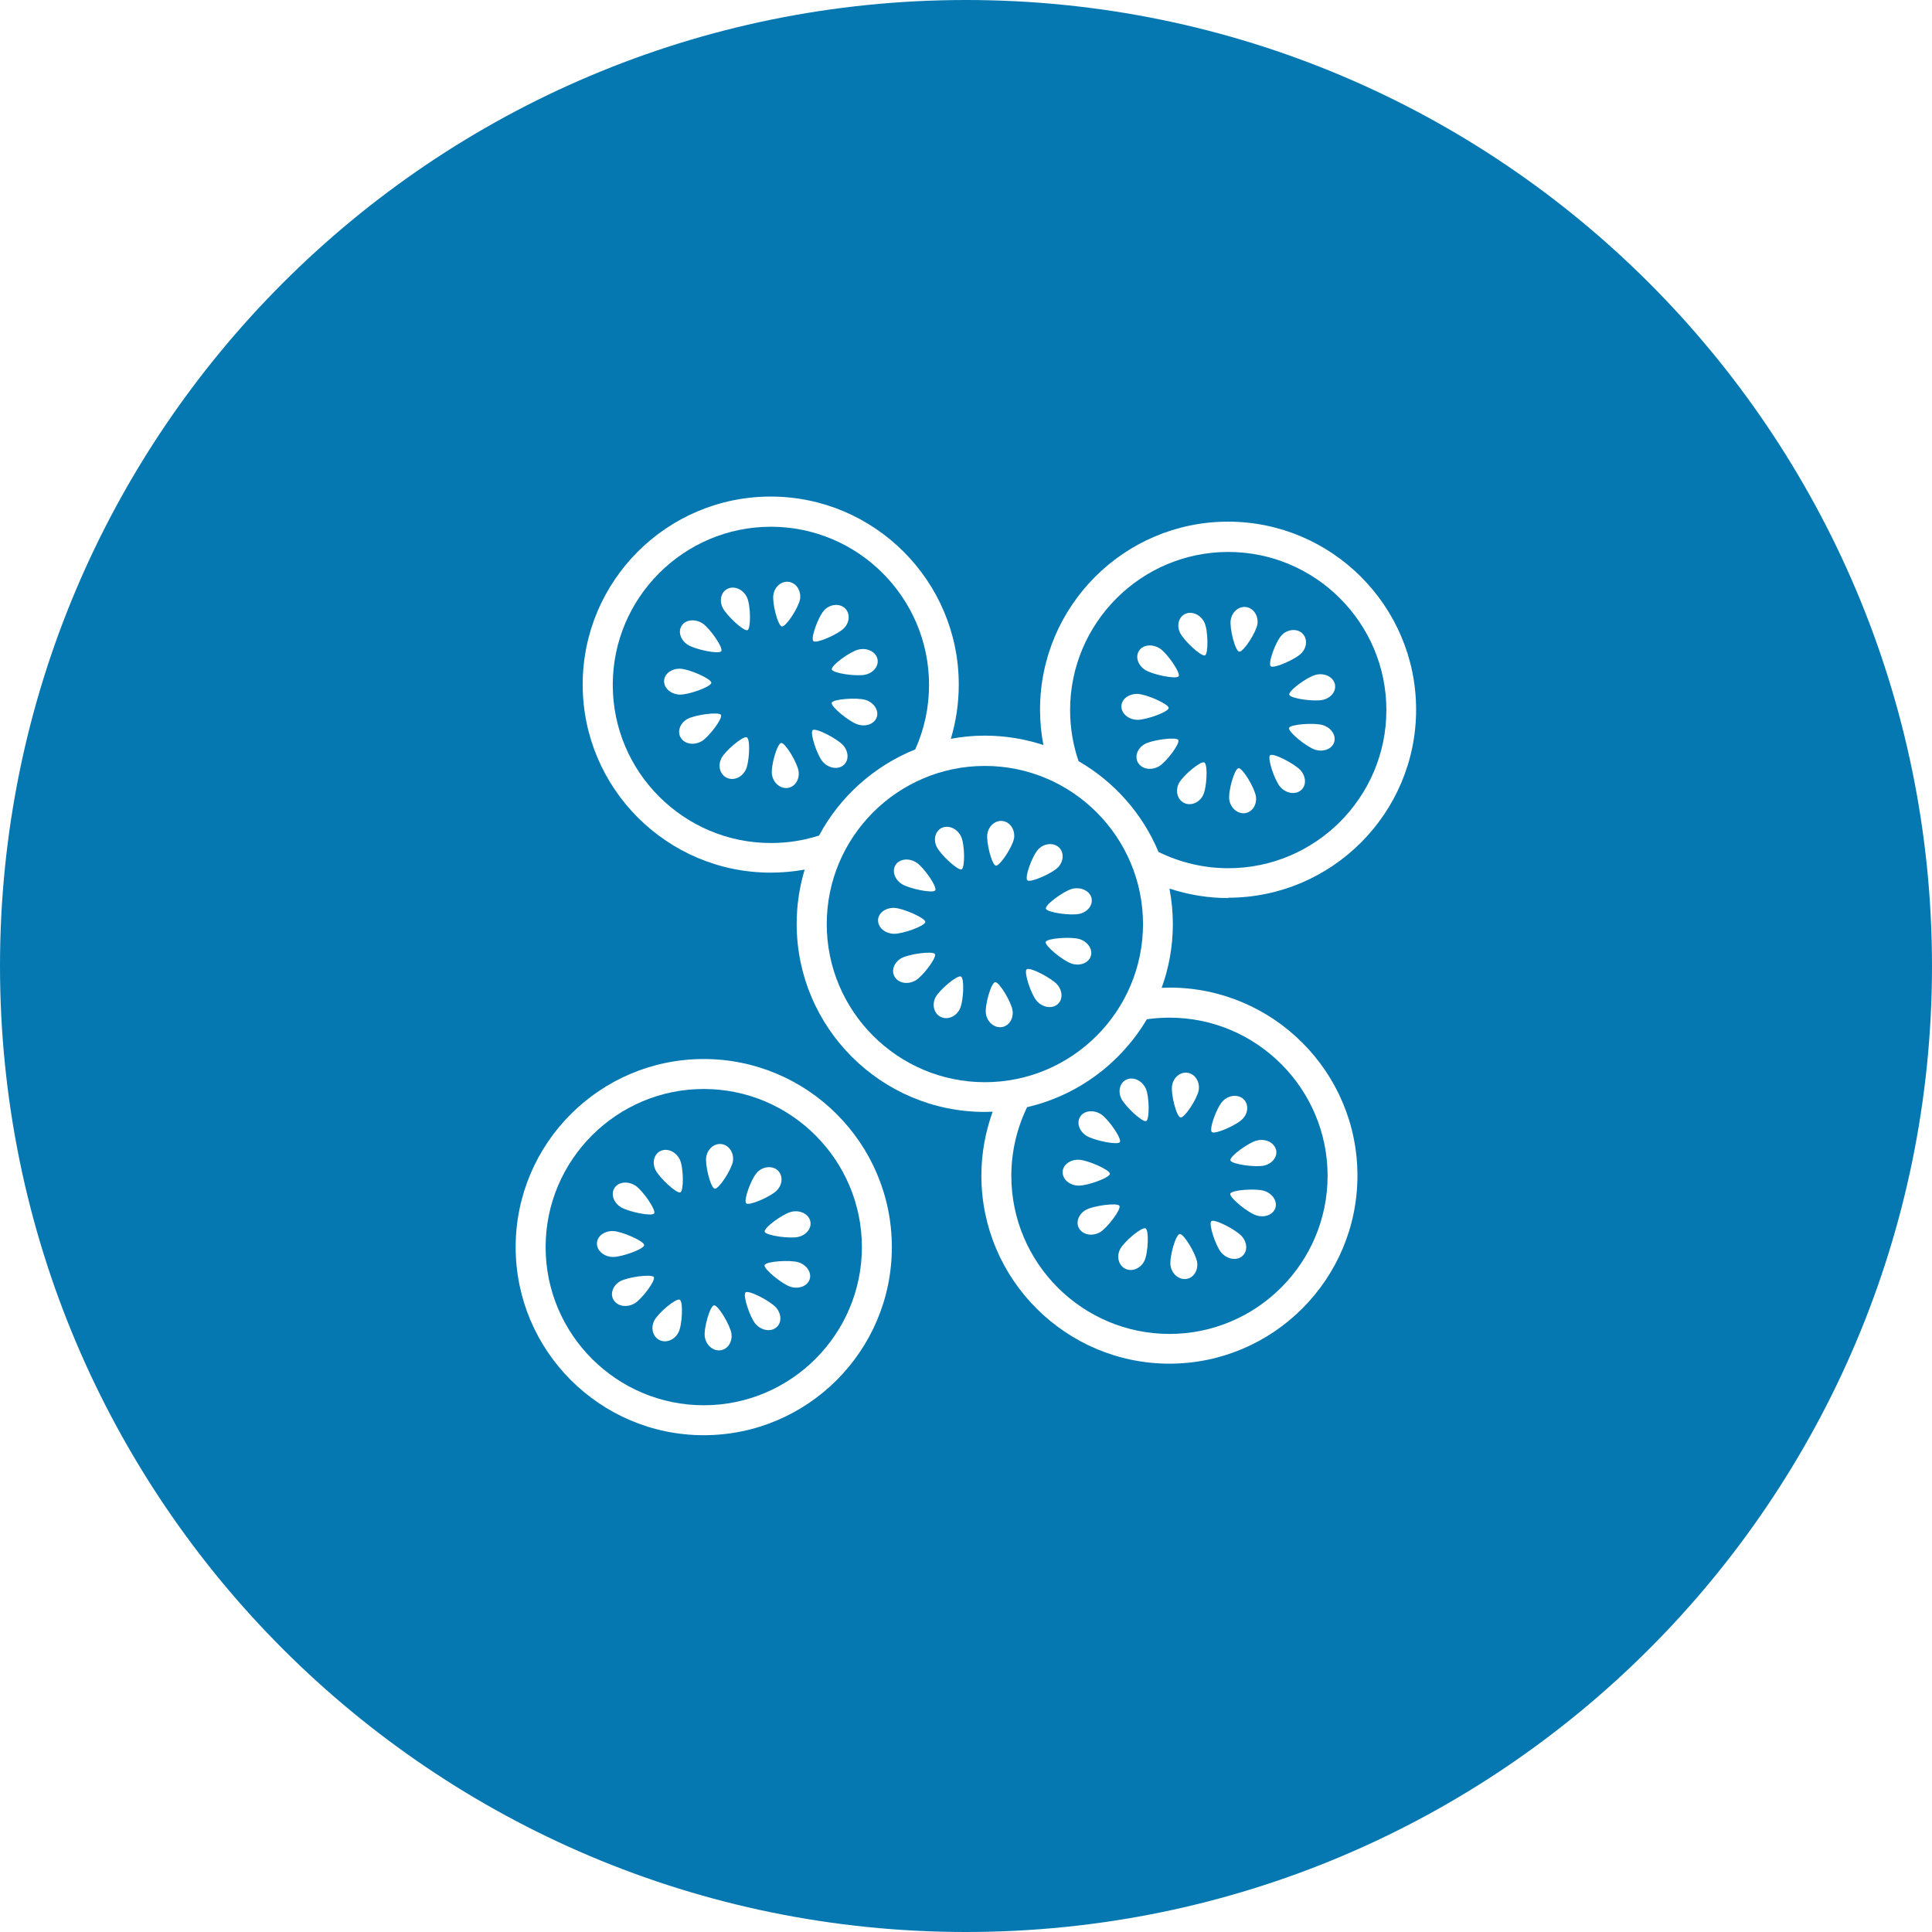 <?xml version="1.0" encoding="UTF-8"?> <svg xmlns="http://www.w3.org/2000/svg" id="Layer_2" viewBox="0 0 170.92 170.92"><defs><style>.cls-1{fill:#0678b1;stroke-width:0px;}</style></defs><g id="Layer_1-2"><path class="cls-1" d="M108.66,48.83c-7.71,0-13.99,6.28-13.99,13.99,0,1.55.25,3.07.75,4.52,3.15,1.82,5.66,4.64,7.07,8.03,1.91.94,4.03,1.44,6.17,1.44,7.71,0,13.99-6.28,13.99-13.99s-6.28-13.99-13.99-13.99ZM100.78,57.55c.36-.52,1.18-.6,1.83-.18s1.86,2.17,1.66,2.46c-.2.29-2.32-.15-2.97-.57s-.88-1.19-.52-1.7ZM99.21,62.49c0-.63.64-1.12,1.42-1.1.78.02,2.76.89,2.76,1.24s-2,1.07-2.78,1.05c-.78-.02-1.4-.55-1.4-1.18ZM102.52,67.8c-.66.38-1.47.25-1.82-.29s-.1-1.29.55-1.67,2.79-.67,2.99-.38c.19.3-1.06,1.95-1.71,2.34ZM106.44,70.34c-.33.67-1.08.98-1.67.7-.6-.28-.81-1.05-.49-1.72.33-.67,1.93-2.02,2.26-1.87.33.15.23,2.22-.1,2.88ZM106.6,57.98c-.33.13-1.89-1.33-2.21-2.01s-.09-1.44.51-1.68c.6-.24,1.34.12,1.66.8.32.69.36,2.76.03,2.9ZM113.36,56.22c.51-.55,1.33-.64,1.82-.22.49.43.48,1.22-.03,1.77s-2.46,1.41-2.73,1.17.43-2.17.95-2.72ZM110.12,71.94c-.65.07-1.27-.47-1.37-1.21-.1-.74.46-2.73.82-2.77s1.44,1.77,1.54,2.51c.1.74-.34,1.4-.99,1.47ZM111.24,55.23c-.12.73-1.25,2.48-1.61,2.42-.36-.06-.87-2.08-.75-2.81s.74-1.24,1.39-1.13,1.08.79.97,1.53ZM115.07,69.93c-.5.4-1.32.25-1.82-.33-.5-.58-1.16-2.57-.88-2.79.28-.22,2.19.77,2.7,1.35.5.58.51,1.37,0,1.77ZM118.03,65.66c-.19.6-.95.9-1.69.66-.74-.23-2.41-1.59-2.3-1.92.1-.33,2.25-.48,2.99-.25s1.19.91,1,1.51ZM117.05,61.91c-.75.19-2.9-.11-2.99-.45-.1-.34,1.6-1.58,2.34-1.76.75-.19,1.5.16,1.68.77.18.61-.28,1.26-1.03,1.44Z"></path><path class="cls-1" d="M80.97,66.3c.81-1.8,1.22-3.72,1.22-5.71,0-7.71-6.28-13.99-13.99-13.99s-13.99,6.28-13.99,13.99,6.28,13.99,13.99,13.99c1.46,0,2.89-.22,4.26-.66,1.84-3.44,4.86-6.15,8.51-7.62ZM60.32,55.33c.36-.52,1.18-.6,1.83-.18.65.42,1.86,2.17,1.66,2.46-.2.29-2.32-.15-2.97-.57-.65-.42-.88-1.19-.52-1.7ZM58.75,60.26c0-.63.64-1.12,1.42-1.1.78.02,2.76.89,2.76,1.24,0,.35-2,1.07-2.78,1.05-.78-.02-1.4-.55-1.4-1.18ZM62.06,65.58c-.66.38-1.47.25-1.82-.29-.35-.54-.1-1.29.55-1.67.66-.38,2.79-.67,2.99-.38.19.3-1.06,1.95-1.71,2.34ZM65.97,68.11c-.33.67-1.08.98-1.67.7-.6-.28-.81-1.05-.49-1.71.33-.67,1.93-2.02,2.26-1.87.33.15.23,2.22-.1,2.88ZM66.13,55.75c-.33.13-1.89-1.33-2.21-2.01-.32-.69-.09-1.44.51-1.68.6-.24,1.34.11,1.66.8.32.69.36,2.76.03,2.9ZM77.57,63.43c-.19.6-.95.9-1.69.66-.74-.23-2.41-1.59-2.3-1.92.11-.33,2.25-.48,2.99-.25.74.23,1.19.91,1,1.51ZM77.61,58.24c.18.61-.28,1.26-1.03,1.44-.75.19-2.9-.11-2.99-.45-.1-.34,1.6-1.58,2.34-1.76.75-.19,1.5.16,1.68.77ZM72.9,54c.51-.55,1.33-.64,1.82-.22.49.43.48,1.22-.03,1.77-.51.55-2.46,1.41-2.73,1.17-.27-.24.43-2.17.95-2.72ZM69.66,69.71c-.65.07-1.27-.47-1.37-1.21-.1-.74.46-2.73.82-2.77.36-.04,1.44,1.77,1.54,2.51s-.34,1.4-.99,1.47ZM70.78,53c-.12.73-1.25,2.48-1.61,2.42-.36-.06-.87-2.08-.75-2.81.12-.73.74-1.24,1.39-1.13.65.11,1.08.79.97,1.53ZM74.6,67.71c-.5.4-1.32.25-1.82-.33-.5-.58-1.16-2.57-.88-2.79.28-.22,2.19.77,2.7,1.35.5.58.51,1.37,0,1.77Z"></path><path class="cls-1" d="M85.46,0C38.26,0,0,38.26,0,85.46s38.26,85.46,85.46,85.46,85.46-38.26,85.46-85.46S132.66,0,85.46,0ZM62.26,126.97c-9.17,0-16.64-7.46-16.64-16.64s7.46-16.64,16.64-16.64,16.64,7.46,16.64,16.64-7.46,16.64-16.64,16.64ZM108.66,79.45c-1.77,0-3.53-.29-5.2-.84.19,1.02.3,2.06.3,3.13,0,1.98-.35,3.89-.99,5.65.23,0,.46-.02.69-.02,9.17,0,16.63,7.46,16.63,16.63s-7.46,16.64-16.63,16.64-16.64-7.46-16.64-16.64c0-1.93.35-3.85,1-5.65-.23,0-.46.02-.7.02-9.17,0-16.64-7.46-16.64-16.64,0-1.67.25-3.28.71-4.8-.99.18-1.99.27-3.01.27-9.17,0-16.63-7.46-16.63-16.64s7.46-16.63,16.63-16.63,16.64,7.46,16.64,16.63c0,1.65-.24,3.26-.7,4.8.97-.18,1.98-.28,3-.28,1.81,0,3.56.3,5.19.83-.2-1.03-.3-2.07-.3-3.13,0-9.17,7.46-16.63,16.63-16.63s16.64,7.46,16.64,16.63-7.46,16.64-16.64,16.64Z"></path><path class="cls-1" d="M101.12,81.75c0-7.71-6.28-13.99-13.99-13.99s-13.99,6.28-13.99,13.99,6.28,13.99,13.99,13.99,13.99-6.28,13.99-13.99ZM79.25,76.49c.36-.52,1.18-.6,1.83-.18.65.42,1.86,2.17,1.66,2.46-.2.29-2.32-.15-2.97-.57s-.88-1.19-.52-1.71ZM77.68,81.42c0-.63.64-1.12,1.42-1.1.78.02,2.76.89,2.76,1.24,0,.35-2,1.07-2.78,1.05-.78-.02-1.4-.55-1.4-1.18ZM80.99,86.74c-.66.38-1.47.25-1.82-.29s-.1-1.29.55-1.67c.66-.38,2.79-.67,2.99-.38.19.3-1.06,1.95-1.71,2.34ZM84.91,89.27c-.33.67-1.08.98-1.67.7-.6-.28-.81-1.05-.49-1.71.33-.67,1.93-2.02,2.26-1.87.33.15.23,2.22-.1,2.88ZM85.07,76.91c-.33.13-1.89-1.33-2.21-2.01s-.09-1.44.51-1.68c.6-.24,1.34.11,1.66.8.32.69.36,2.76.03,2.9ZM91.83,75.16c.51-.55,1.33-.64,1.82-.22.49.43.48,1.22-.03,1.77s-2.46,1.41-2.73,1.17c-.27-.24.43-2.17.95-2.72ZM88.59,90.87c-.65.07-1.27-.47-1.37-1.21-.1-.74.46-2.73.82-2.77s1.44,1.78,1.54,2.51c.1.74-.34,1.4-.99,1.47ZM89.71,74.16c-.12.73-1.25,2.48-1.61,2.42-.36-.06-.87-2.08-.75-2.81.12-.73.74-1.24,1.39-1.13.65.11,1.08.79.97,1.53ZM93.53,88.87c-.5.4-1.32.25-1.82-.33-.5-.58-1.16-2.57-.88-2.79.28-.22,2.19.77,2.7,1.35.5.58.51,1.37,0,1.77ZM96.5,84.59c-.19.6-.95.9-1.69.66-.74-.23-2.41-1.59-2.3-1.92.1-.33,2.25-.48,2.99-.25.74.23,1.19.91,1,1.51ZM95.52,80.84c-.75.19-2.9-.11-2.99-.45-.1-.34,1.6-1.58,2.34-1.76s1.5.16,1.68.77-.28,1.26-1.03,1.44Z"></path><path class="cls-1" d="M90.86,97.96c-.91,1.88-1.39,3.96-1.39,6.06,0,7.71,6.28,13.99,13.99,13.99s13.99-6.28,13.99-13.99-6.28-13.99-13.99-13.99c-.67,0-1.34.05-2,.14-2.29,3.87-6.1,6.74-10.6,7.78ZM112.83,106.86c-.19.6-.95.9-1.69.66-.74-.23-2.41-1.59-2.3-1.92.11-.33,2.25-.48,2.99-.25.74.23,1.19.91,1,1.51ZM112.88,101.67c.18.61-.28,1.26-1.03,1.44-.75.19-2.9-.11-3-.45-.1-.34,1.6-1.58,2.34-1.76.75-.19,1.5.16,1.68.77ZM108.16,97.43c.51-.55,1.33-.64,1.82-.22.49.43.48,1.22-.04,1.77-.51.55-2.46,1.41-2.73,1.17-.27-.24.43-2.17.95-2.72ZM107.17,108.03c.28-.22,2.19.77,2.7,1.35.5.58.51,1.37,0,1.77-.5.4-1.31.25-1.82-.33-.5-.58-1.16-2.57-.88-2.79ZM103.69,96.04c.12-.73.74-1.24,1.39-1.13.65.11,1.08.79.97,1.53-.12.73-1.25,2.48-1.61,2.42-.36-.06-.87-2.08-.75-2.81ZM104.37,109.17c.36-.04,1.44,1.77,1.54,2.51.1.74-.34,1.4-.99,1.47-.65.07-1.27-.47-1.37-1.21-.1-.74.46-2.73.82-2.77ZM95.58,98.76c.36-.52,1.18-.6,1.83-.18s1.86,2.17,1.66,2.46c-.2.29-2.32-.15-2.97-.57s-.88-1.19-.52-1.7ZM94.01,103.7c0-.63.64-1.12,1.42-1.1.78.02,2.76.89,2.76,1.24,0,.35-2,1.07-2.78,1.05-.78-.02-1.4-.55-1.4-1.18ZM97.32,109.01c-.66.38-1.47.25-1.83-.29-.35-.54-.1-1.29.55-1.67s2.79-.67,2.99-.38c.19.3-1.06,1.95-1.71,2.34ZM101.24,111.55c-.33.67-1.08.98-1.67.7-.6-.28-.81-1.05-.49-1.71.33-.67,1.93-2.02,2.26-1.87.33.15.23,2.22-.1,2.88ZM101.4,99.18c-.33.13-1.89-1.33-2.21-2.01-.32-.69-.09-1.44.51-1.68s1.34.12,1.66.8c.32.69.36,2.76.03,2.9Z"></path><path class="cls-1" d="M62.26,96.34c-7.71,0-13.99,6.28-13.99,13.99s6.28,13.99,13.99,13.99,13.99-6.28,13.99-13.99-6.28-13.99-13.99-13.99ZM54.38,105.07c.36-.52,1.18-.6,1.83-.18.65.42,1.86,2.17,1.66,2.46s-2.32-.15-2.97-.57-.88-1.19-.52-1.71ZM52.81,110.01c0-.63.64-1.12,1.42-1.1.78.02,2.76.89,2.76,1.24,0,.35-2,1.07-2.78,1.05-.78-.02-1.4-.55-1.4-1.18ZM56.12,115.32c-.66.38-1.47.25-1.82-.29-.35-.54-.1-1.29.55-1.67.66-.38,2.79-.67,2.99-.38.19.3-1.06,1.95-1.71,2.34ZM60.03,117.86c-.33.67-1.08.98-1.67.7-.6-.28-.81-1.05-.49-1.71.33-.67,1.93-2.02,2.26-1.87s.23,2.22-.1,2.88ZM60.19,105.49c-.33.13-1.89-1.33-2.21-2.01-.32-.69-.09-1.44.51-1.68s1.34.12,1.66.8c.32.69.36,2.76.03,2.9ZM66.96,103.74c.51-.55,1.33-.64,1.82-.22.49.43.48,1.22-.03,1.77-.51.55-2.46,1.41-2.73,1.17-.27-.24.43-2.17.95-2.72ZM63.72,119.46c-.65.07-1.27-.47-1.37-1.21s.46-2.73.82-2.77c.36-.04,1.44,1.78,1.54,2.51s-.34,1.4-.99,1.47ZM64.84,102.74c-.12.73-1.25,2.48-1.61,2.42-.36-.06-.87-2.08-.75-2.81.12-.73.74-1.24,1.39-1.13s1.08.79.97,1.53ZM68.66,117.45c-.5.4-1.32.25-1.82-.33-.5-.58-1.16-2.57-.88-2.79.28-.22,2.19.77,2.7,1.35.5.58.51,1.37,0,1.77ZM71.63,113.17c-.19.6-.95.9-1.69.67-.74-.23-2.41-1.59-2.3-1.92.11-.33,2.25-.48,2.99-.25.74.23,1.19.91,1,1.51ZM70.65,109.42c-.75.19-2.9-.11-3-.45-.1-.34,1.6-1.58,2.34-1.76.75-.19,1.5.16,1.68.77s-.28,1.26-1.03,1.44Z"></path></g></svg> 